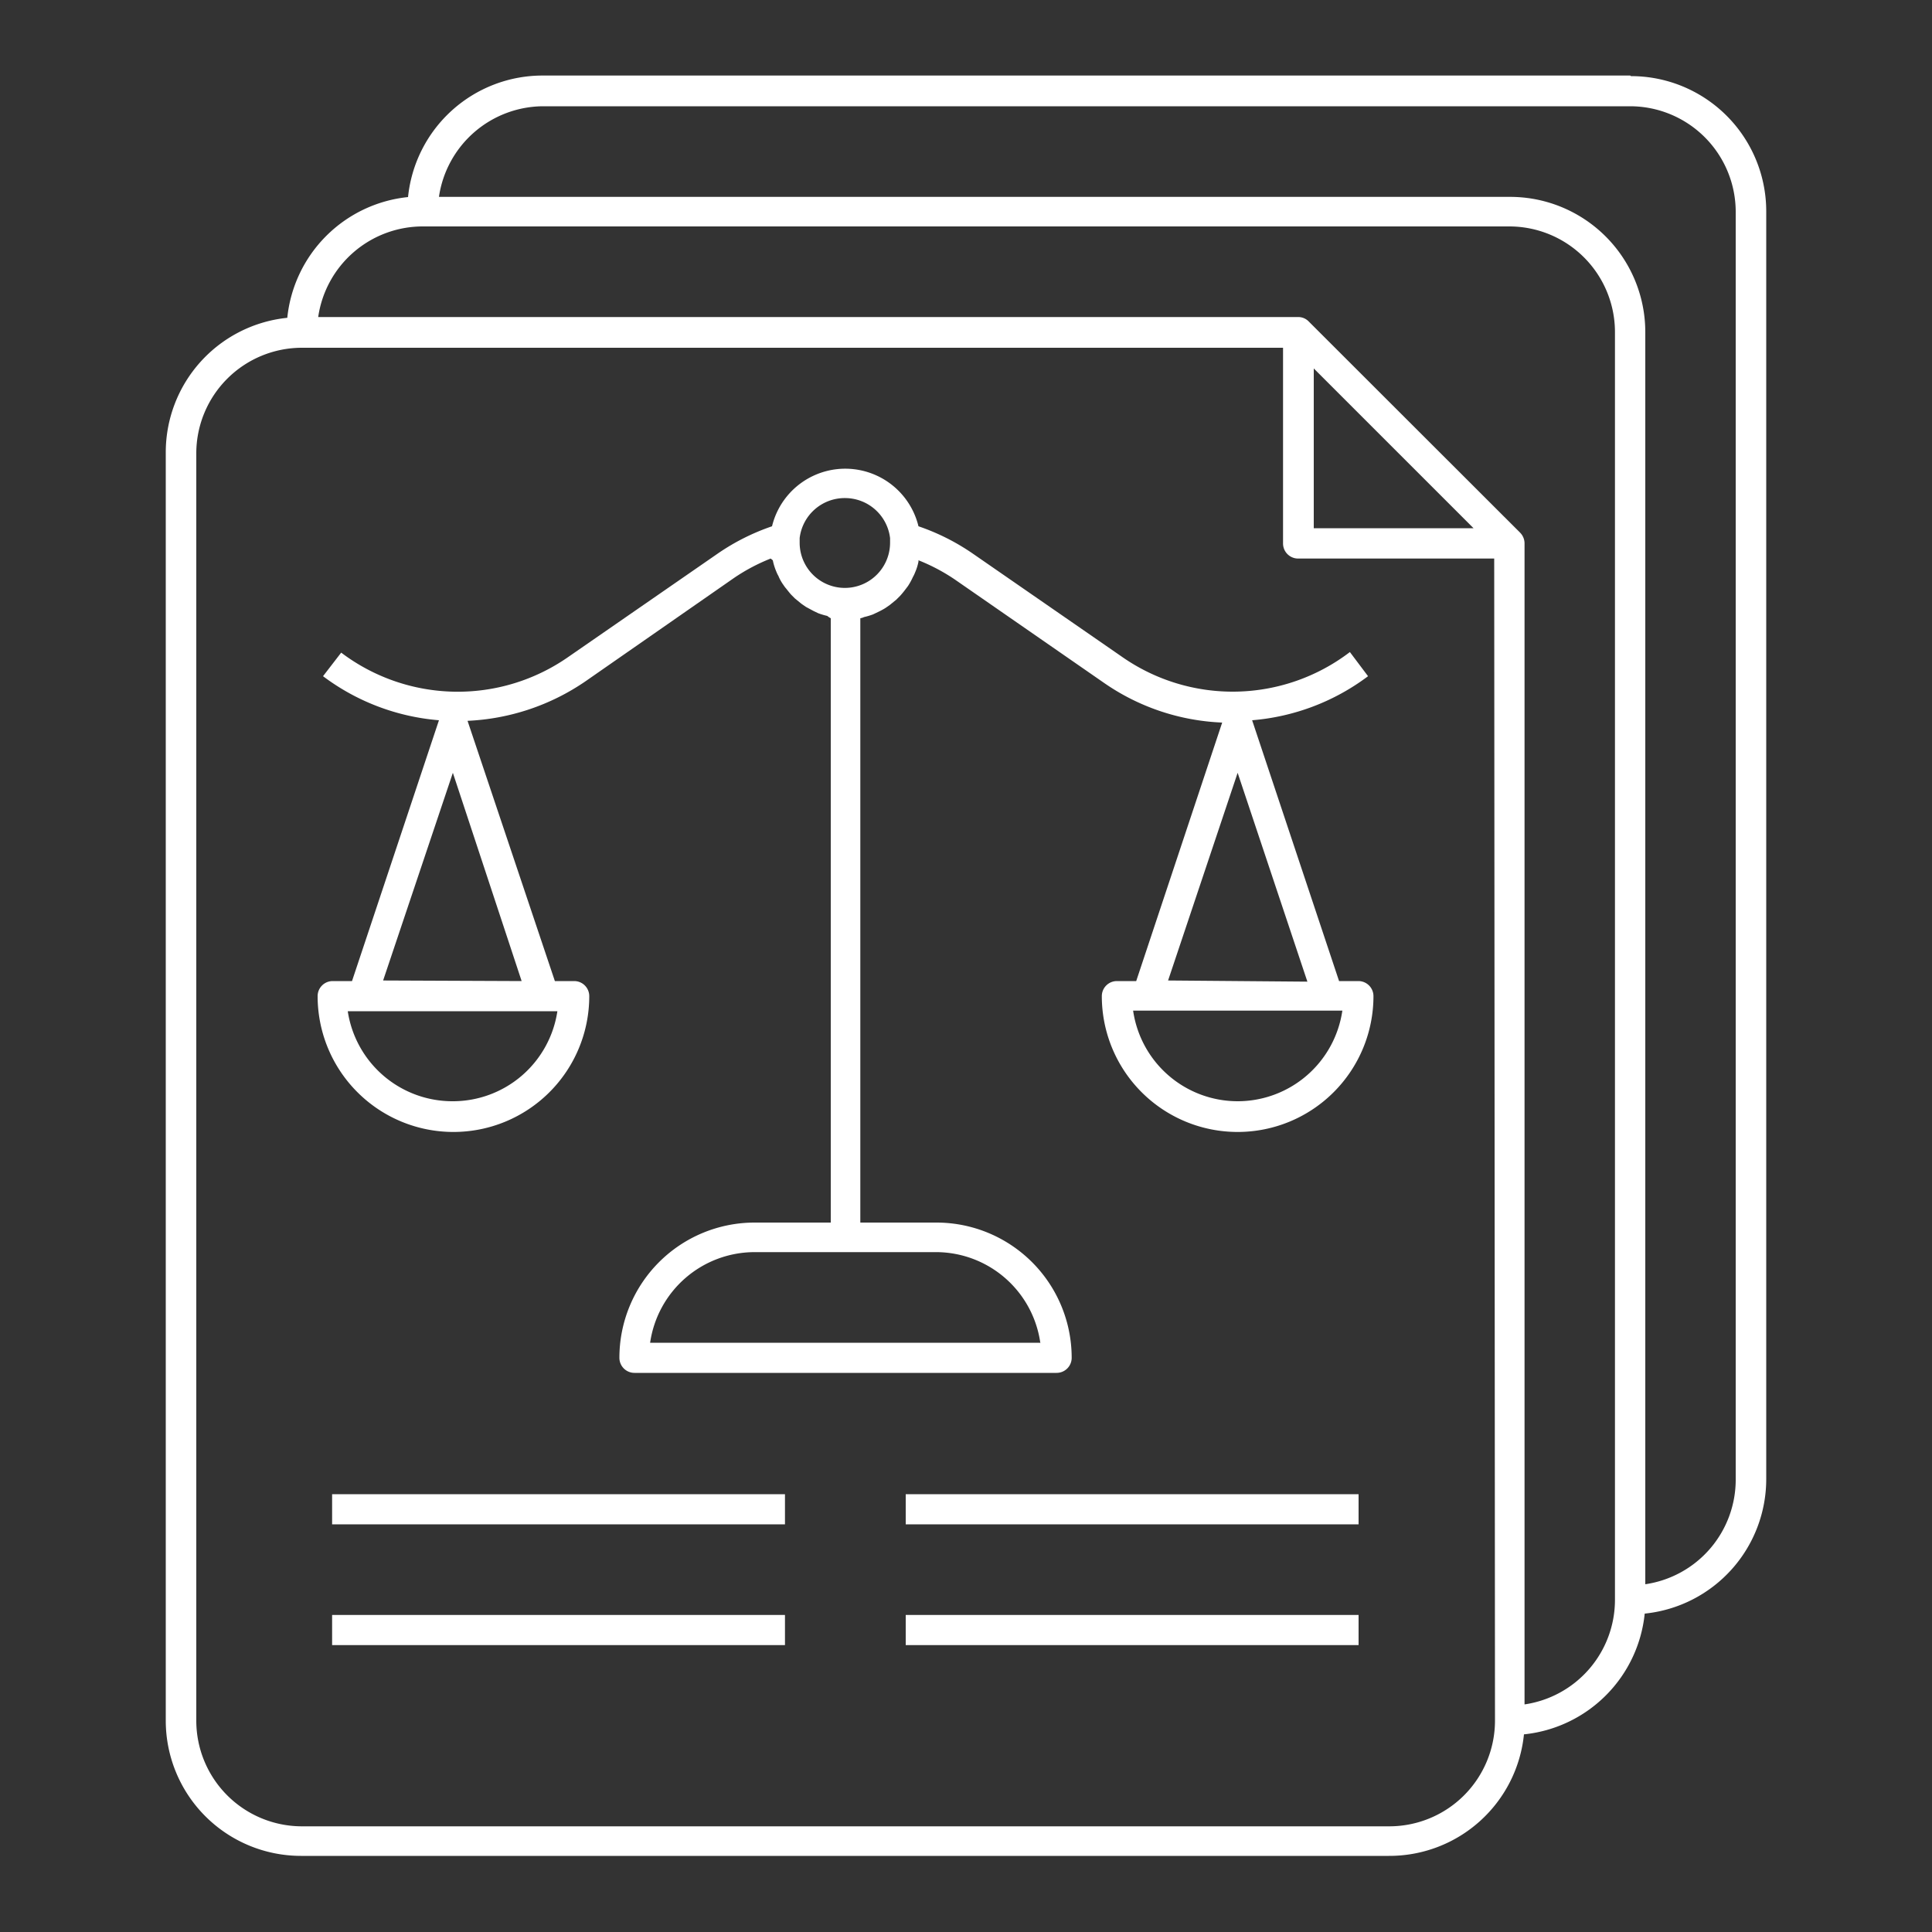 <svg id="Layer_1" data-name="Layer 1" xmlns="http://www.w3.org/2000/svg" viewBox="0 0 100 100"><rect x="0" y="0" width="100" height="100" fill="#333333" stroke="none"/><rect width="100" height="100" fill="none"/><path d="M84.38,3.91H28.12a7,7,0,0,0-7,6.29,7,7,0,0,0-6.25,6.25,7,7,0,0,0-6.29,7V89.06a7,7,0,0,0,7,7h56.3a7,7,0,0,0,7-6.29,7,7,0,0,0,6.25-6.25,7,7,0,0,0,6.29-7V10.94a7,7,0,0,0-7-7Zm-7,85.15a5.47,5.47,0,0,1-5.46,5.47H15.62a5.47,5.47,0,0,1-5.46-5.47V23.44A5.47,5.47,0,0,1,15.62,18H66.41V28.12a.78.78,0,0,0,.77.79H77.34ZM68,19.07l8.27,8.27H68ZM83.59,82.81a5.47,5.47,0,0,1-4.68,5.41V28.13a.79.79,0,0,0-.23-.56L67.74,16.64h0a.75.75,0,0,0-.55-.23H16.47a5.47,5.47,0,0,1,5.41-4.69H78.12a5.47,5.47,0,0,1,5.47,5.47h0Zm6.25-6.25A5.47,5.47,0,0,1,85.16,82V17.19a7,7,0,0,0-7-7H22.72a5.48,5.48,0,0,1,5.4-4.69H84.38A5.47,5.47,0,0,1,89.84,11Z" fill="#fff"/><path d="M58.08,34l-7.72-5.34a11.49,11.49,0,0,0-2.82-1.42,3.9,3.9,0,0,0-7.58,0,11.49,11.49,0,0,0-2.82,1.42L29.42,34a10,10,0,0,1-11.76-.22L16.72,35a11.55,11.55,0,0,0,6,2.28l-4.5,13.5h-1a.78.78,0,0,0-.78.78,7,7,0,0,0,14.06,0h0a.78.78,0,0,0-.78-.78h-1L24.2,37.31a11.72,11.72,0,0,0,6.11-2.05L38,29.91a9.77,9.77,0,0,1,1.89-1h0L40,29a3,3,0,0,0,.18.58,1.63,1.63,0,0,0,.11.23,2.32,2.32,0,0,0,.22.41c.05.07.1.15.16.22s.18.23.28.34l.2.2.33.27.23.16.39.21.25.12a3.64,3.64,0,0,0,.47.14A.94.94,0,0,0,43,32V63.28H39.06a7,7,0,0,0-7,7,.78.78,0,0,0,.78.78H54.69a.78.78,0,0,0,.78-.78,7,7,0,0,0-7-7H44.53V32a.6.6,0,0,0,.19-.06,3.64,3.64,0,0,0,.47-.14l.25-.12a3.72,3.72,0,0,0,.39-.21l.23-.16.33-.27.2-.2c.1-.11.19-.22.28-.34s.11-.14.16-.22a3.23,3.23,0,0,0,.22-.41,1.63,1.63,0,0,0,.11-.23,2.7,2.7,0,0,0,.18-.57V29h0a9.77,9.77,0,0,1,1.89,1l7.72,5.35a11.54,11.54,0,0,0,6.11,2.05L58.81,50.78h-1a.78.78,0,0,0-.78.78,7,7,0,0,0,14.06,0h0a.78.78,0,0,0-.78-.78h-1l-4.5-13.5a11.55,11.55,0,0,0,6-2.28l-.94-1.25A10,10,0,0,1,58.08,34ZM23.44,57A5.48,5.48,0,0,1,18,52.34H28.85A5.47,5.47,0,0,1,23.44,57Zm-3.61-6.25L23.44,40,27,50.78Zm34,18.75H33.65a5.47,5.47,0,0,1,5.41-4.69h9.38a5.46,5.46,0,0,1,5.41,4.72ZM43.75,25.78a2.35,2.35,0,0,1,2.32,2.07h0v.24a2.34,2.34,0,0,1-4.68,0h0v-.24h0A2.35,2.35,0,0,1,43.75,25.78ZM64.06,57a5.47,5.47,0,0,1-5.41-4.69H69.48A5.48,5.48,0,0,1,64.06,57Zm-3.6-6.25L64.06,40l3.61,10.81Z" fill="#fff"/><rect x="17.19" y="77.34" width="23.44" height="1.56" fill="#fff"/><rect x="17.19" y="83.59" width="23.44" height="1.56" fill="#fff"/><rect x="46.88" y="77.34" width="23.44" height="1.56" fill="#fff"/><rect x="46.88" y="83.59" width="23.44" height="1.56" fill="#fff"/></svg>